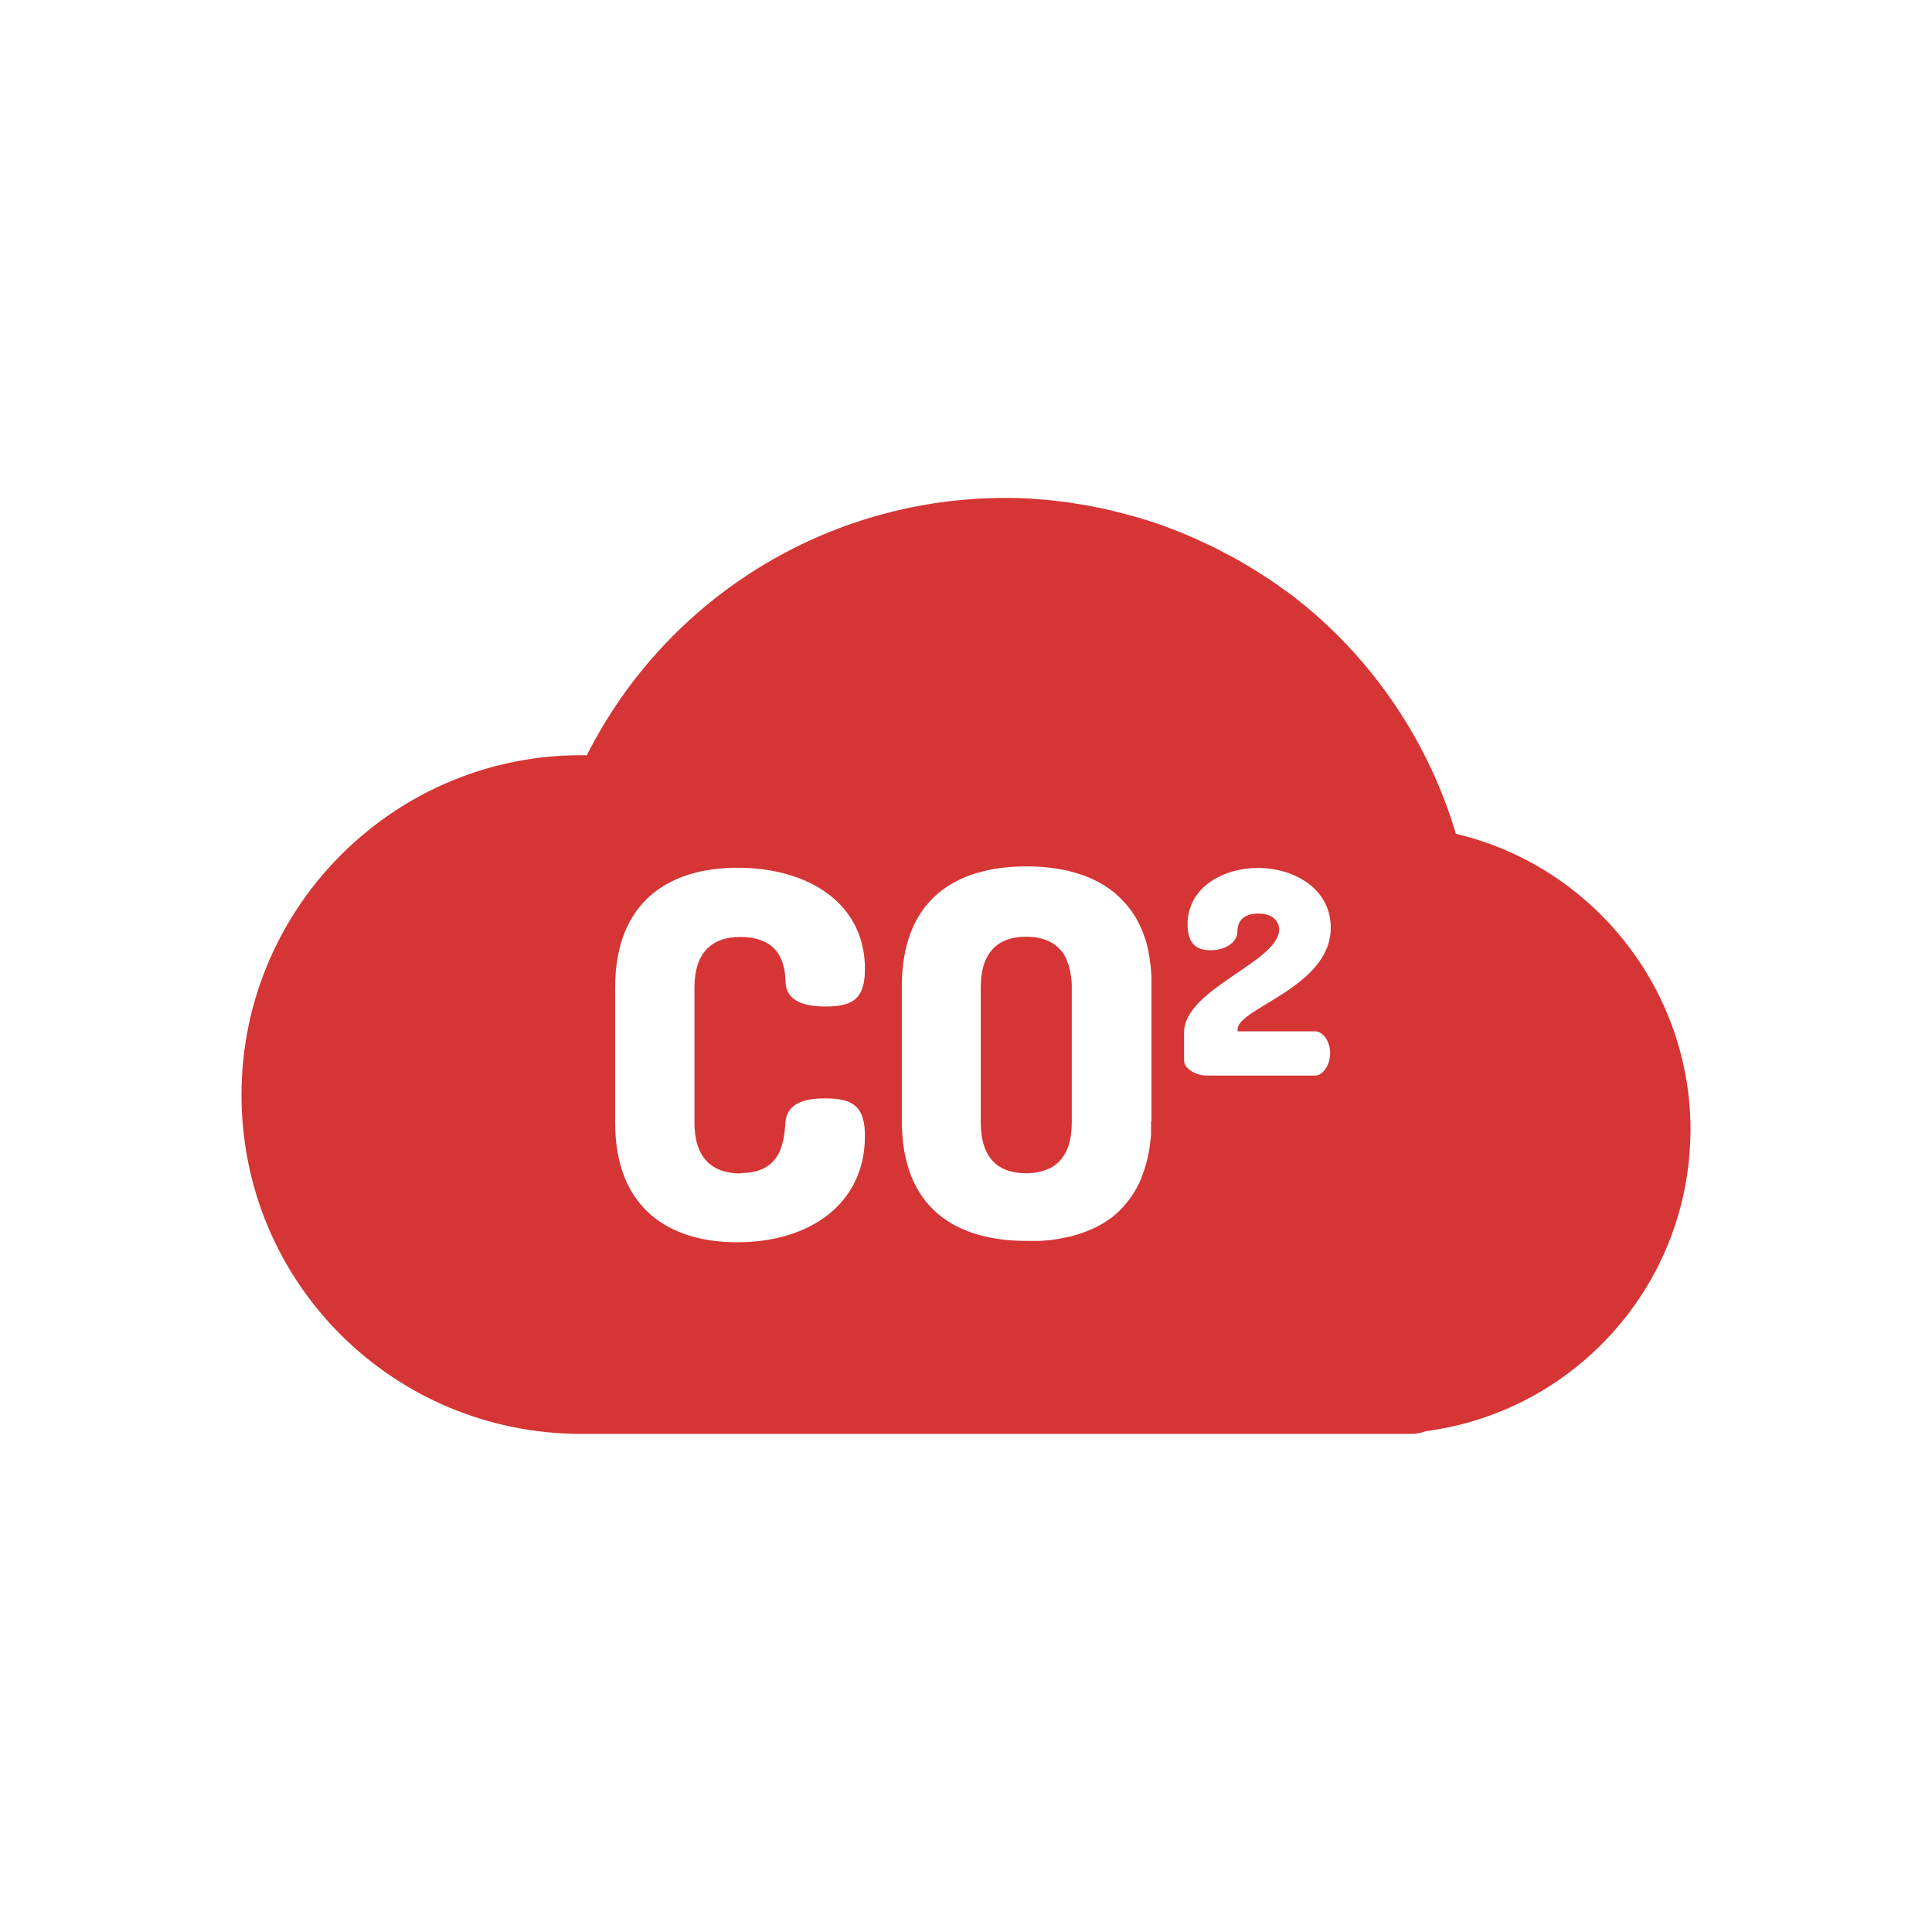 <svg width="64" height="64" viewBox="0 0 64 64" fill="none" xmlns="http://www.w3.org/2000/svg">
<g clip-path="url(#clip0_17076_12080)">
<path d="M35.484 32.42C35.484 32.381 35.484 32.342 35.471 32.31C35.471 32.271 35.458 32.233 35.452 32.194C35.452 32.174 35.445 32.148 35.439 32.129C35.426 32.084 35.419 32.045 35.406 32C35.406 31.987 35.406 31.974 35.394 31.961C35.381 31.916 35.361 31.871 35.342 31.826C35.342 31.826 35.342 31.813 35.342 31.806C35.322 31.761 35.297 31.716 35.277 31.671C35.025 31.238 34.585 31.031 33.996 31.031C33.996 31.031 33.996 31.031 33.989 31.031C33.045 31.031 32.489 31.554 32.489 32.717V37.18C32.489 38.342 33.045 38.865 33.989 38.865C33.989 38.865 33.989 38.865 33.996 38.865C34.171 38.865 34.332 38.846 34.481 38.807C34.533 38.794 34.578 38.781 34.624 38.762C34.669 38.742 34.708 38.73 34.753 38.71C34.753 38.71 34.753 38.71 34.76 38.71C34.798 38.691 34.837 38.672 34.876 38.646C34.876 38.646 34.882 38.646 34.889 38.639C34.928 38.613 34.96 38.587 34.992 38.562C34.992 38.562 34.999 38.555 35.005 38.549C35.038 38.523 35.07 38.491 35.096 38.465C35.096 38.465 35.102 38.452 35.109 38.452C35.135 38.42 35.161 38.387 35.187 38.355C35.187 38.355 35.193 38.342 35.199 38.336C35.225 38.303 35.245 38.271 35.271 38.232C35.271 38.226 35.277 38.213 35.283 38.206C35.303 38.168 35.322 38.135 35.342 38.097C35.342 38.084 35.348 38.071 35.355 38.058C35.368 38.019 35.387 37.98 35.4 37.942C35.4 37.922 35.406 37.909 35.413 37.89C35.426 37.851 35.432 37.812 35.445 37.774C35.445 37.748 35.452 37.722 35.458 37.703C35.465 37.67 35.471 37.632 35.478 37.593C35.478 37.554 35.484 37.515 35.49 37.477C35.49 37.451 35.49 37.425 35.497 37.393C35.497 37.328 35.504 37.257 35.504 37.18V32.717C35.504 32.646 35.504 32.575 35.497 32.504C35.497 32.471 35.497 32.446 35.49 32.42H35.484Z" fill="#D53534"/>
<path d="M48.23 27.628C47.343 24.631 45.545 21.925 43.086 19.949C43.002 19.884 42.918 19.813 42.834 19.749C42.801 19.723 42.776 19.703 42.743 19.684C42.685 19.639 42.633 19.6 42.575 19.561C42.536 19.535 42.504 19.51 42.465 19.484C42.413 19.445 42.361 19.413 42.316 19.374C42.277 19.348 42.239 19.322 42.2 19.297C42.148 19.264 42.103 19.226 42.051 19.193C42.012 19.167 41.973 19.142 41.928 19.116C41.883 19.083 41.831 19.051 41.779 19.019C41.74 18.993 41.695 18.967 41.656 18.941C41.611 18.909 41.559 18.883 41.514 18.851C41.469 18.825 41.43 18.799 41.385 18.773C41.339 18.741 41.288 18.715 41.242 18.689C41.197 18.664 41.158 18.638 41.113 18.612C41.061 18.586 41.016 18.554 40.964 18.528C40.919 18.502 40.873 18.476 40.835 18.457C40.783 18.431 40.738 18.405 40.686 18.38C40.641 18.354 40.595 18.334 40.55 18.308C40.498 18.283 40.453 18.257 40.401 18.231C40.356 18.205 40.311 18.186 40.265 18.16C40.214 18.134 40.162 18.108 40.11 18.082C40.065 18.063 40.019 18.037 39.974 18.018C39.922 17.992 39.871 17.973 39.819 17.947C39.774 17.927 39.728 17.908 39.683 17.882C39.631 17.856 39.58 17.837 39.521 17.811C39.476 17.792 39.431 17.772 39.385 17.753C39.327 17.727 39.269 17.708 39.217 17.682C39.178 17.663 39.133 17.65 39.094 17.63C39.023 17.605 38.952 17.572 38.881 17.546C38.829 17.527 38.784 17.508 38.732 17.488C38.654 17.462 38.583 17.43 38.505 17.404C38.46 17.391 38.421 17.372 38.376 17.359C38.318 17.34 38.26 17.32 38.201 17.301C38.156 17.288 38.111 17.269 38.066 17.256C38.007 17.236 37.956 17.217 37.897 17.204C37.852 17.191 37.8 17.178 37.755 17.159C37.703 17.146 37.645 17.127 37.593 17.114C37.541 17.101 37.496 17.088 37.444 17.075C37.393 17.062 37.334 17.043 37.283 17.03C37.231 17.017 37.186 17.004 37.134 16.991C37.082 16.978 37.03 16.965 36.972 16.952C36.92 16.939 36.869 16.926 36.823 16.913C36.772 16.901 36.72 16.888 36.661 16.875C36.61 16.862 36.558 16.855 36.506 16.842C36.455 16.829 36.396 16.823 36.344 16.81C36.293 16.797 36.241 16.791 36.189 16.778C36.138 16.765 36.079 16.758 36.028 16.745C35.976 16.739 35.924 16.726 35.872 16.72C35.821 16.713 35.762 16.7 35.711 16.694C35.659 16.687 35.607 16.681 35.555 16.668C35.503 16.662 35.445 16.655 35.393 16.642C35.342 16.636 35.29 16.629 35.238 16.623C35.18 16.616 35.128 16.61 35.07 16.603C35.018 16.603 34.966 16.59 34.921 16.584C34.863 16.584 34.805 16.571 34.753 16.565C34.701 16.565 34.656 16.558 34.604 16.552C34.546 16.552 34.481 16.545 34.423 16.539C34.378 16.539 34.332 16.532 34.287 16.526C34.209 16.526 34.132 16.52 34.061 16.513C33.808 16.5 33.562 16.494 33.31 16.494C27.403 16.494 22.072 19.807 19.439 25.019C13.163 24.909 8 29.998 8 36.263C8 42.527 13.053 47.5 19.258 47.5H46.735C46.91 47.5 47.078 47.468 47.233 47.41C49.582 47.1 51.743 45.976 53.354 44.219C54.952 42.475 55.877 40.247 55.987 37.897C55.993 37.742 56 37.58 56 37.425C56 32.73 52.72 28.68 48.23 27.621V27.628ZM24.537 38.859C25.883 38.859 25.973 37.832 26.019 37.173C26.07 36.553 26.64 36.385 27.319 36.385C28.231 36.385 28.652 36.624 28.652 37.632C28.652 39.873 26.834 41.152 24.421 41.152C22.214 41.152 20.377 40.073 20.377 37.18V32.717C20.377 29.824 22.214 28.745 24.421 28.745C26.834 28.745 28.652 29.959 28.652 32.097C28.652 33.105 28.231 33.343 27.338 33.343C26.633 33.343 26.057 33.156 26.025 32.556C26.006 32.116 25.96 31.038 24.524 31.038C23.56 31.038 23.004 31.574 23.004 32.723V37.186C23.004 38.329 23.56 38.872 24.537 38.872V38.859ZM38.13 37.173C38.13 37.264 38.13 37.354 38.13 37.438C38.13 37.464 38.13 37.496 38.13 37.522C38.13 37.58 38.13 37.638 38.117 37.696C38.117 37.722 38.117 37.742 38.111 37.761C38.111 37.819 38.098 37.884 38.091 37.942C38.091 37.968 38.085 37.993 38.078 38.019C38.072 38.071 38.066 38.123 38.053 38.174C38.053 38.2 38.04 38.219 38.04 38.245C38.027 38.297 38.02 38.349 38.007 38.4C38.007 38.42 37.994 38.446 37.988 38.465C37.975 38.517 37.962 38.568 37.949 38.613C37.949 38.633 37.936 38.652 37.93 38.672C37.917 38.717 37.904 38.768 37.884 38.814C37.878 38.833 37.871 38.852 37.865 38.872C37.846 38.917 37.833 38.962 37.813 39.007C37.807 39.027 37.8 39.04 37.794 39.059C37.774 39.104 37.755 39.15 37.736 39.195C37.729 39.208 37.723 39.227 37.71 39.24C37.69 39.285 37.664 39.33 37.645 39.369C37.639 39.382 37.626 39.395 37.619 39.408C37.593 39.453 37.574 39.492 37.548 39.531C37.541 39.543 37.535 39.55 37.529 39.563C37.503 39.608 37.47 39.647 37.444 39.685C37.438 39.698 37.425 39.705 37.419 39.718C37.393 39.757 37.36 39.795 37.328 39.834C37.322 39.847 37.309 39.853 37.302 39.866C37.27 39.905 37.244 39.937 37.212 39.976C37.199 39.989 37.192 39.995 37.179 40.008C37.147 40.041 37.114 40.08 37.082 40.112C37.069 40.118 37.063 40.131 37.05 40.138C37.017 40.17 36.979 40.202 36.946 40.234C36.933 40.241 36.927 40.254 36.914 40.26C36.875 40.293 36.843 40.318 36.804 40.351C36.791 40.357 36.778 40.37 36.765 40.377C36.726 40.402 36.687 40.428 36.649 40.454C36.636 40.461 36.623 40.473 36.61 40.48C36.571 40.506 36.532 40.532 36.493 40.551C36.48 40.557 36.467 40.564 36.448 40.577C36.409 40.596 36.37 40.622 36.332 40.641C36.319 40.648 36.299 40.654 36.286 40.661C36.248 40.68 36.209 40.7 36.163 40.719C36.144 40.725 36.131 40.732 36.112 40.738C36.073 40.758 36.028 40.777 35.989 40.79C35.969 40.796 35.95 40.803 35.937 40.809C35.898 40.822 35.853 40.842 35.814 40.855C35.795 40.861 35.775 40.867 35.756 40.874C35.717 40.887 35.672 40.9 35.633 40.913C35.613 40.913 35.587 40.925 35.568 40.932C35.529 40.945 35.484 40.958 35.445 40.964C35.419 40.964 35.4 40.977 35.374 40.977C35.335 40.984 35.29 40.997 35.251 41.003C35.225 41.003 35.206 41.01 35.18 41.016C35.141 41.022 35.096 41.035 35.05 41.042C35.025 41.042 34.999 41.048 34.973 41.055C34.934 41.055 34.889 41.068 34.85 41.074C34.824 41.074 34.792 41.074 34.766 41.081C34.727 41.081 34.688 41.087 34.643 41.093C34.611 41.093 34.585 41.093 34.552 41.1C34.514 41.1 34.475 41.106 34.436 41.106C34.404 41.106 34.371 41.106 34.339 41.106C34.3 41.106 34.261 41.106 34.222 41.106C34.19 41.106 34.151 41.106 34.119 41.106C34.08 41.106 34.048 41.106 34.009 41.106C34.009 41.106 34.009 41.106 34.002 41.106C31.673 41.106 29.875 40.028 29.875 37.135V32.672C29.875 29.778 31.68 28.7 34.002 28.7C35.096 28.7 36.073 28.939 36.81 29.488C36.81 29.488 36.81 29.488 36.817 29.494C36.862 29.527 36.907 29.565 36.953 29.604C36.953 29.604 36.966 29.617 36.972 29.623C37.011 29.656 37.05 29.695 37.089 29.727C37.095 29.733 37.108 29.746 37.114 29.753C37.147 29.785 37.186 29.824 37.218 29.856C37.231 29.869 37.237 29.882 37.25 29.895C37.283 29.927 37.309 29.959 37.341 29.998C37.354 30.017 37.367 30.03 37.38 30.05C37.406 30.082 37.431 30.114 37.457 30.147C37.47 30.166 37.49 30.192 37.503 30.211C37.522 30.243 37.541 30.269 37.567 30.302C37.58 30.327 37.6 30.353 37.613 30.379C37.632 30.411 37.651 30.437 37.664 30.47C37.677 30.495 37.697 30.528 37.71 30.553C37.723 30.586 37.742 30.612 37.755 30.644C37.768 30.676 37.787 30.708 37.8 30.747C37.813 30.773 37.826 30.805 37.839 30.831C37.852 30.863 37.865 30.902 37.878 30.941C37.891 30.973 37.897 30.999 37.91 31.025C37.923 31.064 37.936 31.102 37.949 31.141C37.956 31.167 37.968 31.199 37.975 31.225C37.988 31.27 38.001 31.316 38.007 31.354C38.014 31.38 38.02 31.406 38.027 31.438C38.04 31.483 38.046 31.535 38.053 31.58C38.053 31.606 38.066 31.638 38.072 31.664C38.078 31.709 38.085 31.761 38.091 31.813C38.091 31.845 38.098 31.871 38.104 31.903C38.111 31.961 38.117 32.02 38.124 32.078C38.124 32.103 38.124 32.123 38.13 32.149C38.13 32.207 38.137 32.265 38.143 32.323C38.143 32.349 38.143 32.381 38.143 32.407C38.143 32.491 38.143 32.581 38.143 32.672V37.135L38.13 37.173ZM43.558 34.164C43.83 34.164 44.063 34.499 44.063 34.887C44.063 35.275 43.83 35.63 43.558 35.63H39.968C39.664 35.63 39.224 35.429 39.224 35.126V34.202C39.224 32.756 42.374 31.864 42.374 30.786C42.374 30.566 42.206 30.263 41.682 30.263C41.313 30.263 40.99 30.411 40.99 30.87C40.99 31.173 40.654 31.477 40.097 31.477C39.657 31.477 39.34 31.29 39.34 30.618C39.34 29.404 40.505 28.752 41.669 28.752C42.834 28.752 44.083 29.41 44.083 30.734C44.083 32.704 40.996 33.395 40.996 34.099V34.164H43.558Z" fill="#D53534"/>
</g>
<defs>
<clipPath id="clip0_17076_12080">
<rect width="48" height="31" fill="white" transform="translate(8 16.5)"/>
</clipPath>
</defs>
</svg>
